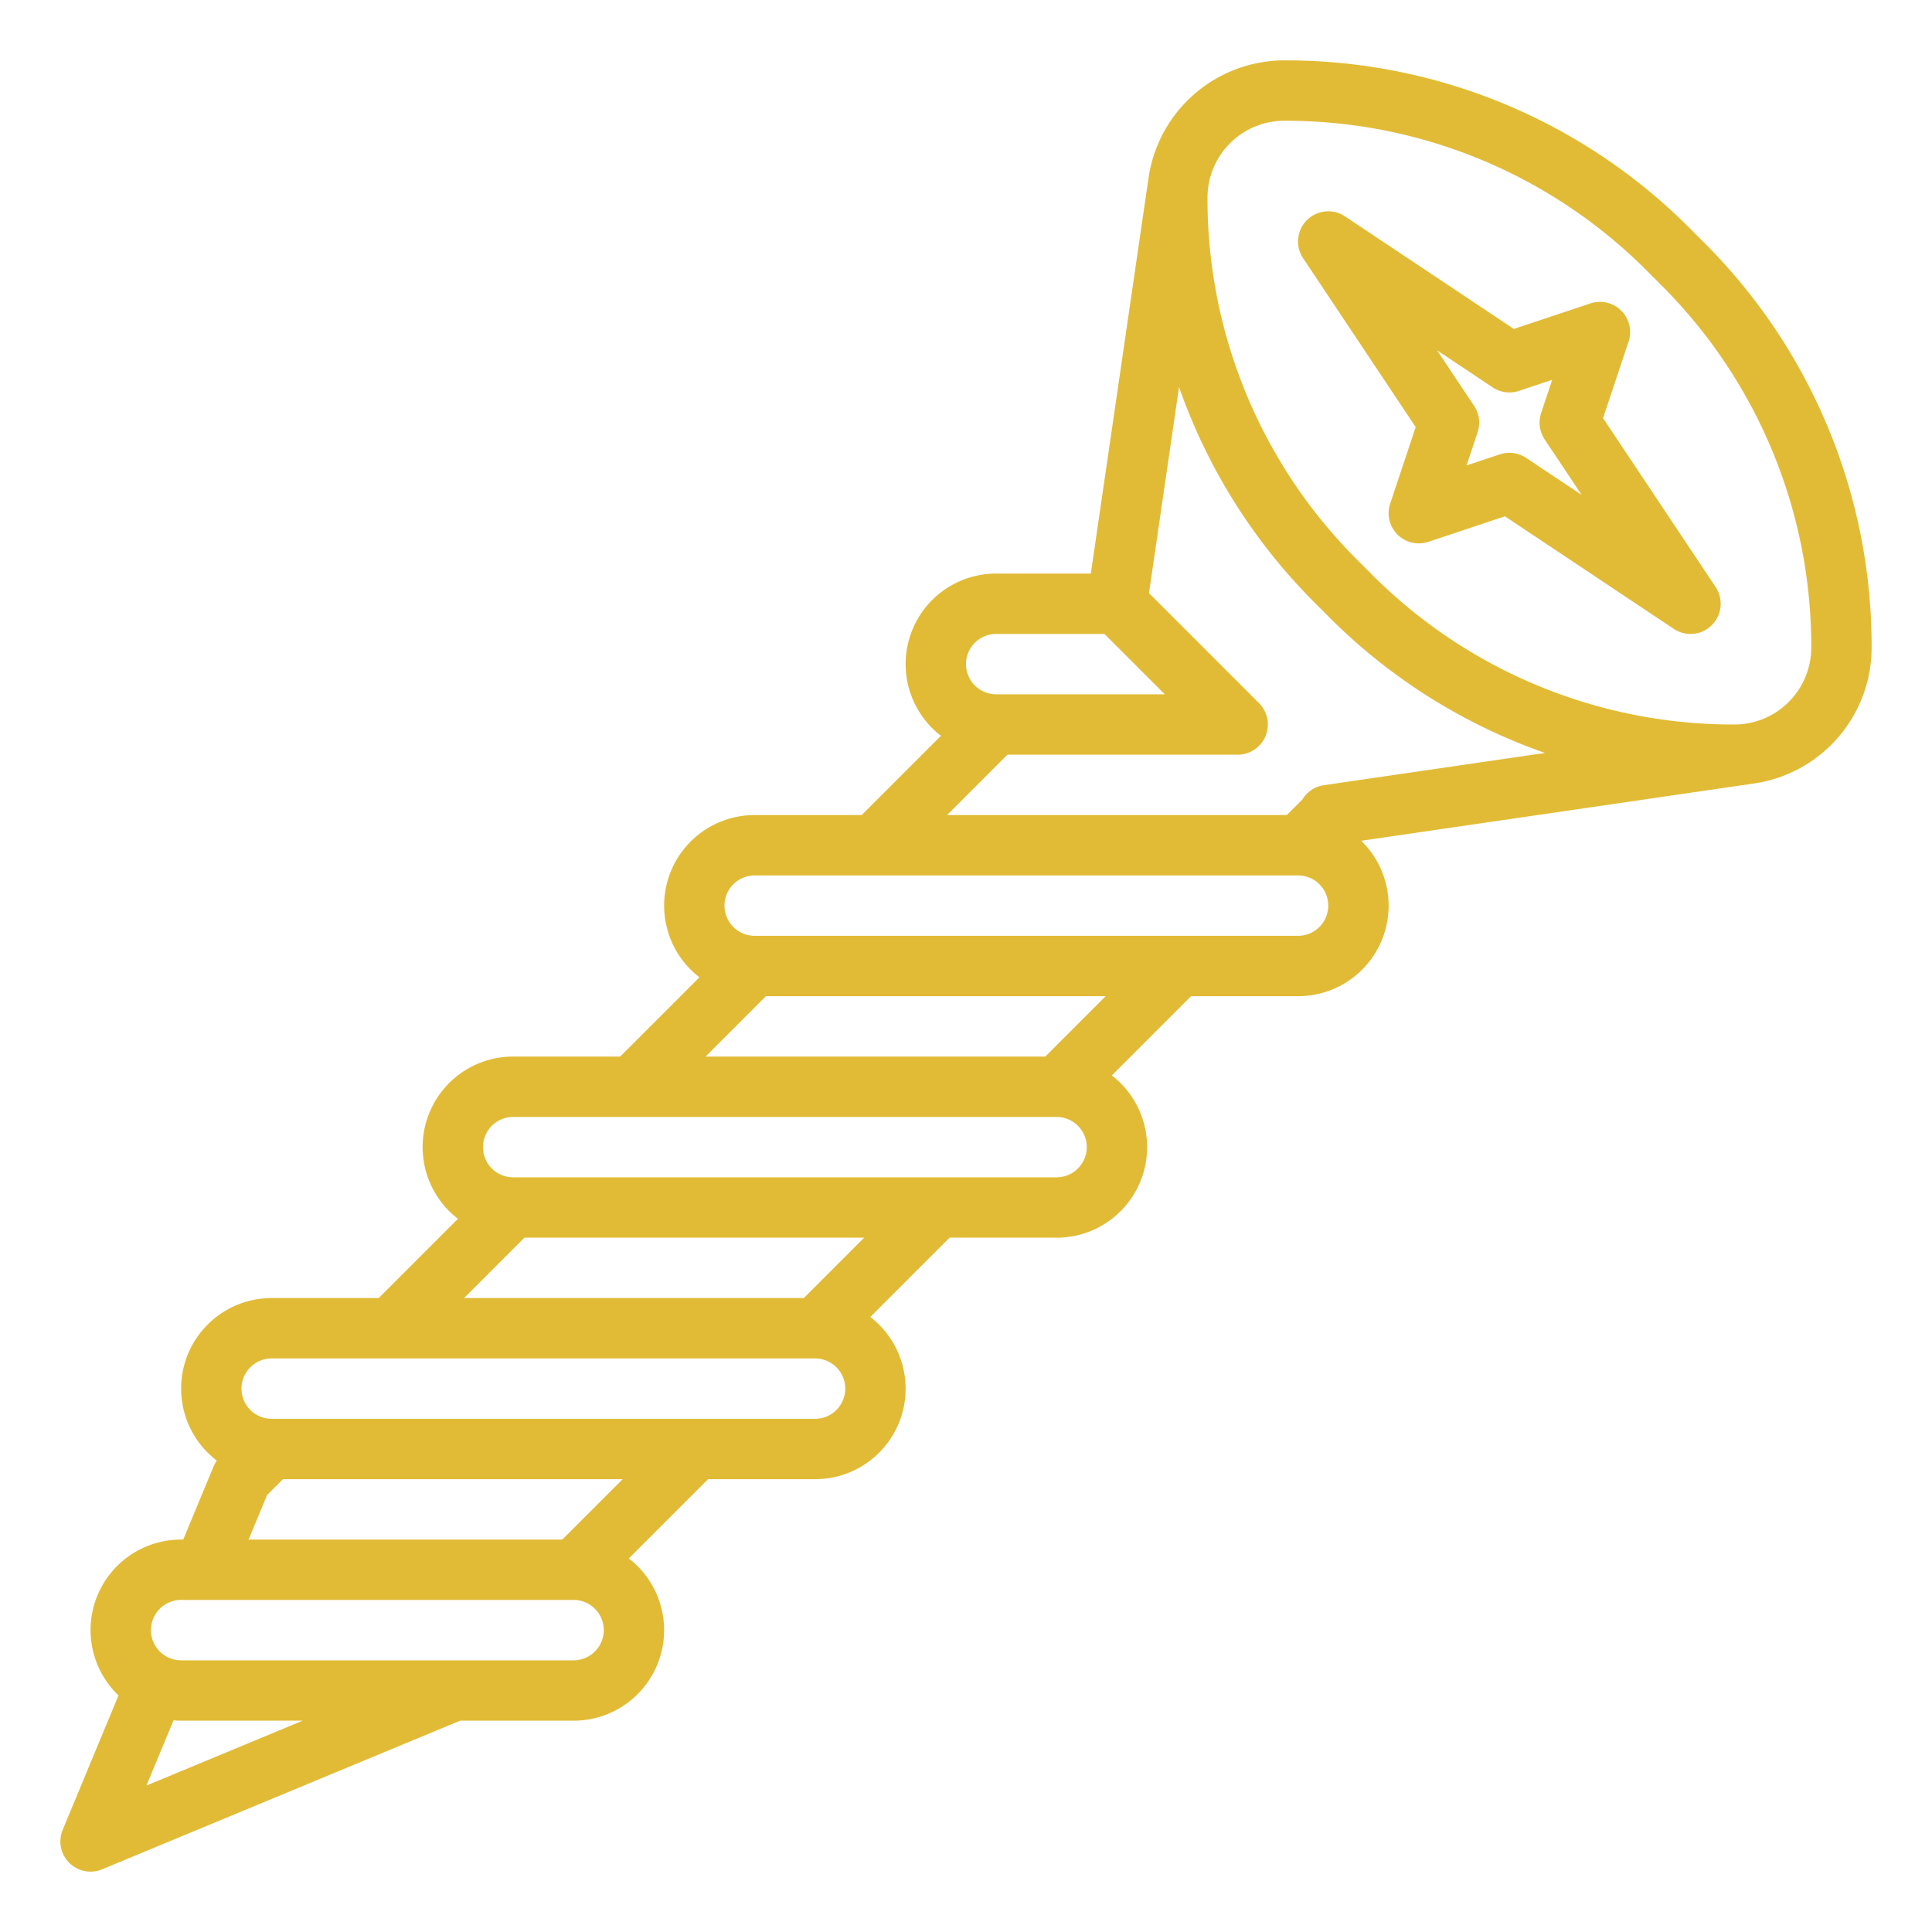<?xml version="1.0" encoding="UTF-8"?> <svg xmlns="http://www.w3.org/2000/svg" viewBox="0 0 512 512" width="512px" height="512px"> <g id="Out_line" data-name="Out line"> <path d="M496,171.646A151.007,151.007,0,0,0,451.48,64.166L447.834,60.52A151.007,151.007,0,0,0,340.354,16,36.411,36.411,0,0,0,304.417,46.846h-.001L289.082,152H264a23.987,23.987,0,0,0-14.643,42.996L228.353,216H200a23.987,23.987,0,0,0-14.643,42.996L164.353,280H136a23.987,23.987,0,0,0-14.643,42.996L100.353,344H72a23.988,23.988,0,0,0-14.543,43.075,8.012,8.012,0,0,0-.846,1.525L48.556,408H48a23.983,23.983,0,0,0-16.598,41.311l-14.791,35.621a8,8,0,0,0,10.456,10.457L121.928,456H152a23.987,23.987,0,0,0,14.643-42.996L187.647,392H216a23.987,23.987,0,0,0,14.643-42.996L251.647,328H280a23.987,23.987,0,0,0,14.643-42.996L315.647,264H344a23.983,23.983,0,0,0,16.726-41.188L465.154,207.583h0A36.412,36.412,0,0,0,496,171.646ZM264,168h28.687l16,16H264a8,8,0,0,1,0-16Zm2.981,32H328a8.001,8.001,0,0,0,5.657-13.657l-29.162-29.162,7.964-54.615A151.433,151.433,0,0,0,348.52,159.834l3.646,3.646A151.431,151.431,0,0,0,409.433,199.54L350.846,208.084a7.987,7.987,0,0,0-5.699,3.789L341.019,216H250.981ZM38.813,473.187l7.174-17.277C46.652,455.965,47.322,456,48,456H80.205ZM152,440H48a8,8,0,0,1,0-16H152a8,8,0,0,1,0,16Zm-2.981-32H65.88l4.899-11.799L74.981,392h90.038ZM216,376H72a8,8,0,0,1,0-16H216a8,8,0,0,1,0,16Zm-2.981-32h-90.037l16-16h90.037ZM280,312H136a8,8,0,0,1,0-16H280a8,8,0,0,1,0,16Zm-2.981-32h-90.037l16-16h90.037ZM344,248H200a8,8,0,0,1,0-16H344a8,8,0,0,1,0,16Zm115.646-56a135.106,135.106,0,0,1-96.166-39.834l-3.646-3.646A135.106,135.106,0,0,1,320,52.354,20.377,20.377,0,0,1,340.354,32a135.106,135.106,0,0,1,96.166,39.834l3.646,3.646A135.106,135.106,0,0,1,480,171.646,20.377,20.377,0,0,1,459.646,192Z" fill="#E2BB36"></path> <path d="M431.59,90.53a8,8,0,0,0-10.12-10.12l-20.288,6.763L356.438,57.344A8,8,0,0,0,345.344,68.438l29.829,44.744-6.763,20.288a8,8,0,0,0,10.12,10.12l20.288-6.763,44.744,29.829a8,8,0,0,0,11.094-11.094l-29.829-44.744ZM404.438,121.344a8.003,8.003,0,0,0-6.968-.934l-8.82,2.94,2.94-8.82a8.003,8.003,0,0,0-.934-6.968l-9.812-14.718,14.718,9.812a8.009,8.009,0,0,0,6.968.934l8.82-2.94-2.94,8.82a8.003,8.003,0,0,0,.934,6.968l9.812,14.718Z" fill="#E2BB36"></path> </g> </svg> 